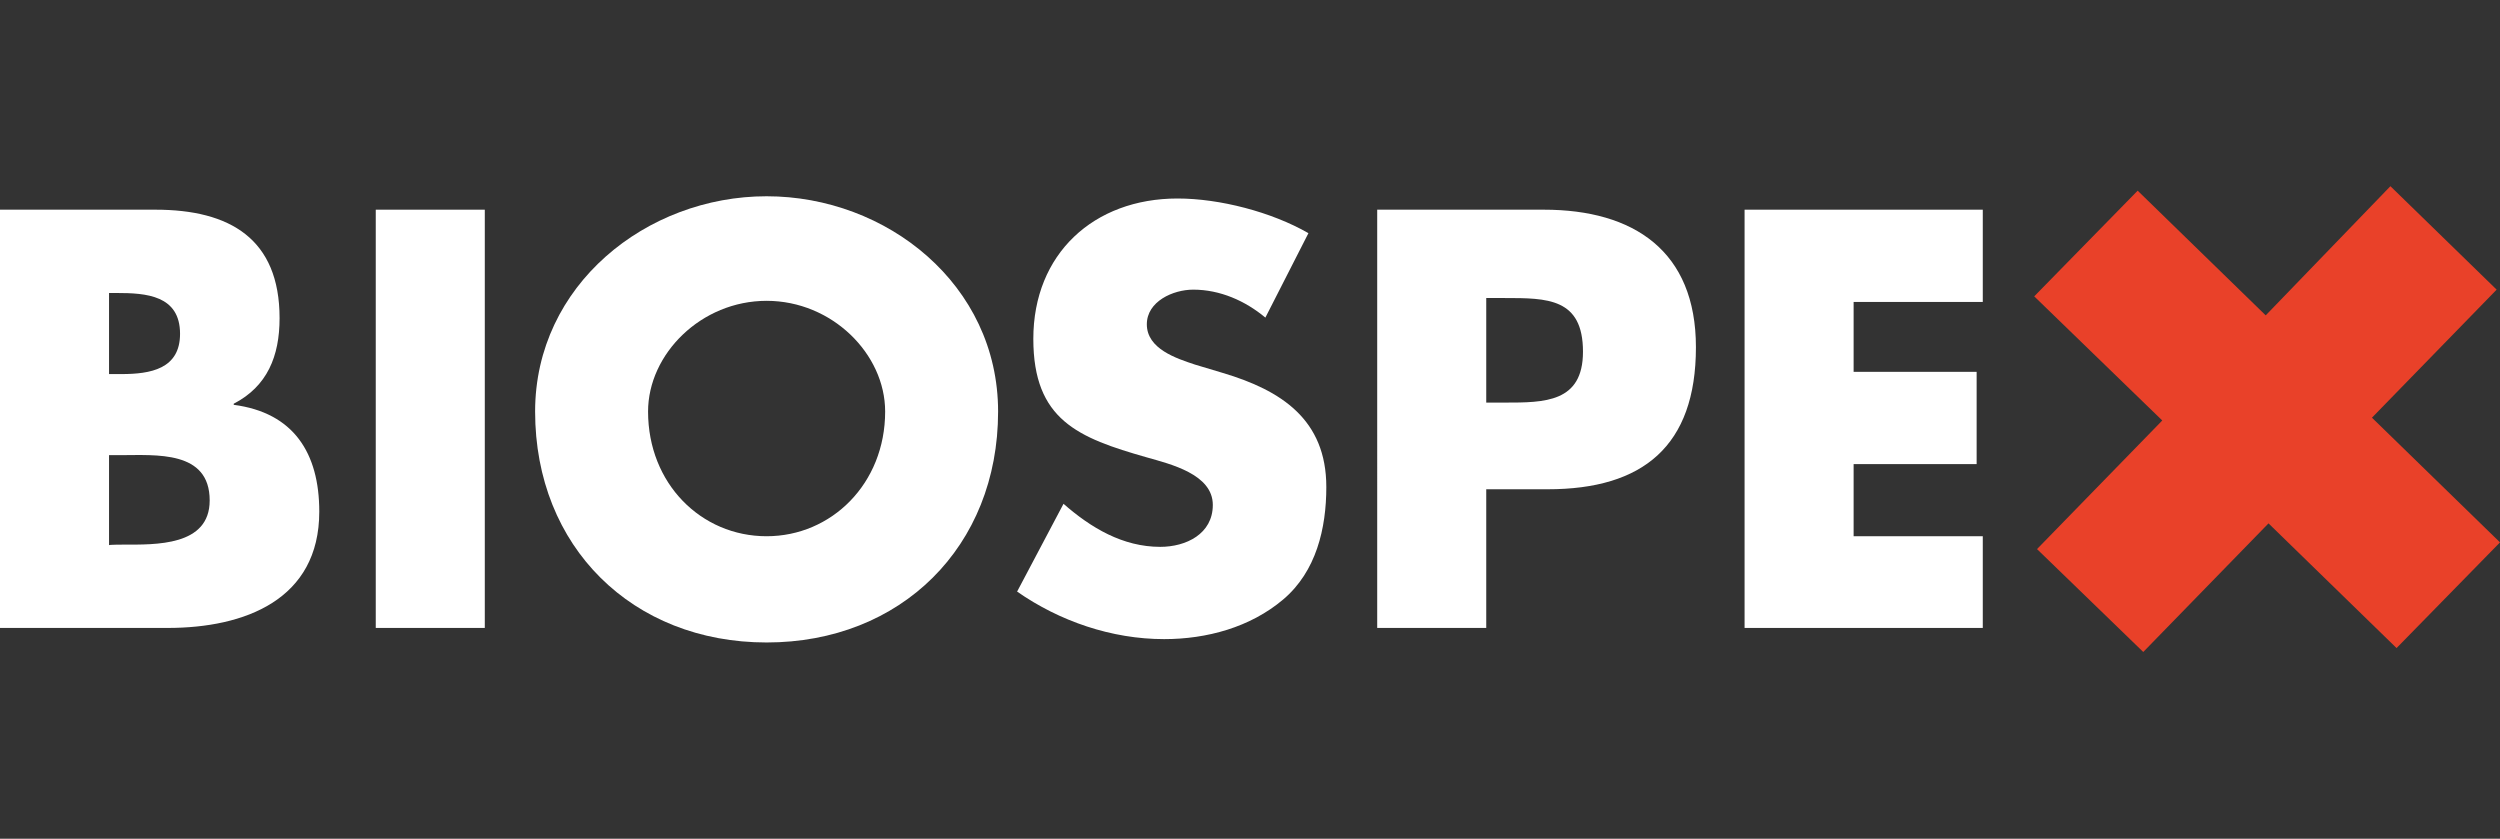 <?xml version="1.0" encoding="utf-8"?>
<!-- Generator: Adobe Illustrator 23.0.0, SVG Export Plug-In . SVG Version: 6.00 Build 0)  -->
<svg version="1.1" id="Layer_1" xmlns:serif="http://www.serif.com/"
	 xmlns="http://www.w3.org/2000/svg" xmlns:xlink="http://www.w3.org/1999/xlink" x="0px" y="0px" viewBox="0 0 447.1 150"
	 style="enable-background:new 0 0 447.1 150;" xml:space="preserve">
<rect x="0" y="0" width="447.1" height="150" fill="#333333" stroke="none"/>
<style type="text/css">
	.st0{fill:#E94129;}
	.st1{fill:#FFFFFF;}
</style>
<path id="Layer-1" serif:id="Layer 1" class="st0" d="M427.5,33.3l19,18.5l-22.3,22.9l22.9,22.3l-18.5,18.9l-22.9-22.3l-22.4,23
	l-19-18.4l22.4-23L363.8,53l18.5-18.9l22.9,22.3L427.5,33.3L427.5,33.3z"/>
<path id="Layer-2" serif:id="Layer 2" class="st1" d="M30,112.3H0V37.5h27.8c13.3,0,22.2,5.2,22.2,19.4c0,6.8-2.2,12.2-8.2,15.3v0.2
	c10.7,1.4,15.3,8.6,15.3,19.1C57.1,107.3,43.7,112.3,30,112.3z M22,97.4c5.8,0,15.5,0.3,15.5-7.9c0-9-9.6-8.1-16-8.1h-2v16.1
	C19.5,97.4,22,97.4,22,97.4z M20.9,52.4h-1.4v14.5h2.2c5.2,0,10.5-0.9,10.5-7.2C32.2,52.8,26.1,52.4,20.9,52.4z"/>
<rect id="Layer-3" x="67.2" y="37.5" serif:id="Layer 3" class="st1" width="19.5" height="74.8">
</rect>
<path id="Layer-4" serif:id="Layer 4" class="st1" d="M178.5,73.6c0,24.2-17.4,41.3-41.4,41.3S95.7,97.8,95.7,73.6
	c0-22.6,19.9-38.5,41.4-38.5S178.5,50.9,178.5,73.6z M115.9,73.6c0,12.9,9.5,22.3,21.2,22.3c11.6,0,21.2-9.4,21.2-22.3
	c0-10.3-9.5-19.8-21.2-19.8S115.9,63.3,115.9,73.6z"/>
<path id="Layer-5" serif:id="Layer 5" class="st1" d="M226.3,56.8c-3.6-3-8.1-5-12.9-5c-3.6,0-8.3,2.1-8.3,6.2
	c0,4.4,5.3,6.1,8.6,7.2l5,1.5c10.4,3.1,18.5,8.3,18.5,20.4c0,7.4-1.8,15.1-7.7,20.1s-13.7,7.1-21.3,7.1c-9.4,0-18.7-3.2-26.3-8.5
	l8.3-15.7c4.9,4.3,10.6,7.7,17.3,7.7c4.6,0,9.4-2.3,9.4-7.5c0-5.5-7.6-7.3-11.8-8.5c-12.3-3.5-20.3-6.7-20.3-21.2
	c0-15.2,10.8-25.1,25.8-25.1c7.5,0,16.8,2.4,23.4,6.2L226.3,56.8z"/>
<path id="Layer-6" serif:id="Layer 6" class="st1" d="M265.8,112.3h-19.5V37.5h29.8c16.1,0,27.2,7.4,27.2,24.6
	c0,17.7-9.5,25.4-26.5,25.4h-11V112.3L265.8,112.3z M269.1,53.3h-3.3v18.7h3.3c7.1,0,14,0,14-9.1C283.1,53.3,276.7,53.3,269.1,53.3
	L269.1,53.3z"/>
<path id="Layer-7" serif:id="Layer 7" class="st1" d="M331.5,54v12.5h22v16.5h-22v12.9h23.1v16.4H312V37.5h42.6V54H331.5z"/>
</svg>
